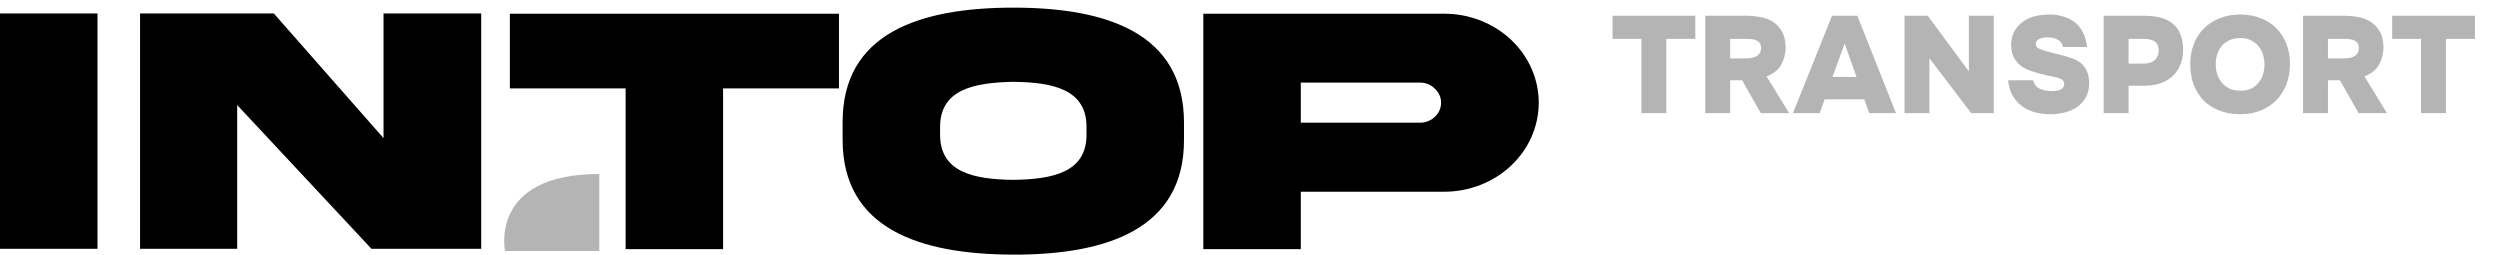 <?xml version="1.0" encoding="UTF-8"?> <svg xmlns="http://www.w3.org/2000/svg" width="862" height="88" viewBox="0 0 862 88" fill="none"><path d="M174.13 86.547H206.629V59.993C168.528 59.993 174.13 86.547 174.13 86.547Z" fill="#B4B4B4"></path><path d="M414.904 4.747V85.91H448.514V66.108H497.963C506.607 66.108 514.898 62.875 521.011 57.119C527.124 51.363 530.558 43.556 530.558 35.416C530.558 27.276 527.124 19.47 521.011 13.714C514.898 7.958 506.607 4.724 497.963 4.724L414.904 4.747ZM448.514 42.305V28.482H489.56C490.518 28.465 491.469 28.638 492.351 28.991C493.233 29.343 494.027 29.867 494.679 30.528C495.389 31.157 495.951 31.919 496.33 32.765C496.708 33.61 496.894 34.522 496.876 35.439C496.884 36.352 496.693 37.257 496.315 38.097C495.937 38.938 495.38 39.697 494.679 40.327C494.012 40.966 493.215 41.471 492.335 41.81C491.455 42.151 490.511 42.319 489.56 42.305H448.514ZM374.631 46.102C374.824 59.402 363.138 61.812 349.424 62.016C335.637 61.834 323.951 59.424 324.144 46.102V44.124C323.951 30.892 335.637 28.482 349.424 28.209C363.138 28.391 374.824 30.801 374.631 44.124V46.102ZM349.424 2.633C316.973 2.633 290.414 11.522 290.534 42.26V48.171C290.534 78.863 317.094 87.729 349.424 87.797C381.754 87.866 408.361 78.863 408.24 48.171V42.26C408.24 11.568 381.874 2.633 349.424 2.633ZM249.319 85.91V30.483H289.279V4.747H175.798V30.483H215.71V85.91H249.319ZM132.241 47.625L94.406 4.633H48.29V85.797H81.778V36.212L128.088 85.797H165.923V4.633H132.241V47.625ZM0 85.797H33.61V4.633H0V85.797Z" fill="black"></path><path d="M556.001 13.398V5.433H584.542V13.398H574.538V39H565.957V13.398H556.001ZM602.146 5.433C603.663 5.433 605.212 5.575 606.792 5.86C608.404 6.113 609.858 6.634 611.154 7.424C612.45 8.214 613.525 9.336 614.378 10.79C615.232 12.244 615.674 14.141 615.706 16.48C615.643 18.692 615.105 20.668 614.094 22.406C613.114 24.145 611.455 25.456 609.116 26.341L616.891 39H607.124L600.676 27.669H596.552V39H587.97V5.433H602.146ZM602.194 20.13C603.806 20.13 605.038 19.83 605.892 19.23C606.777 18.629 607.219 17.76 607.219 16.622C607.219 15.927 607.093 15.373 606.84 14.963C606.587 14.552 606.239 14.236 605.797 14.014C605.354 13.761 604.833 13.604 604.232 13.54C603.632 13.445 603 13.398 602.336 13.398H596.552V20.13H602.194ZM627.414 39H618.217L631.681 5.433H640.405L653.728 39H644.482L642.823 34.259H629.121L627.414 39ZM640.121 26.531L636.043 15.01L631.824 26.531H640.121ZM664.692 5.433L678.868 24.634V5.433H687.449V39H679.674L665.261 20.083V39H656.679V5.433H664.692ZM711.306 16.195C711.148 15.152 710.595 14.346 709.647 13.777C708.699 13.177 707.45 12.877 705.902 12.877C704.827 12.877 703.895 13.066 703.104 13.445C702.314 13.825 701.919 14.394 701.919 15.152C701.919 15.911 702.362 16.48 703.247 16.859C704.132 17.238 705.428 17.649 707.134 18.092L710.216 18.85C711.575 19.198 712.855 19.577 714.056 19.988C715.289 20.367 716.364 20.905 717.28 21.6C718.197 22.296 718.924 23.196 719.461 24.303C719.999 25.377 720.299 26.784 720.362 28.522C720.362 30.513 719.967 32.204 719.177 33.595C718.418 34.954 717.407 36.06 716.142 36.914C714.878 37.767 713.44 38.4 711.828 38.81C710.248 39.19 708.636 39.379 706.992 39.379C705.412 39.379 703.816 39.205 702.204 38.858C700.623 38.51 699.122 37.878 697.7 36.961C696.309 36.045 695.124 34.828 694.144 33.311C693.195 31.762 692.611 29.881 692.389 27.669H701.018C701.334 29.028 702.077 29.992 703.247 30.561C704.448 31.13 705.838 31.414 707.419 31.414C707.893 31.414 708.383 31.383 708.889 31.319C709.394 31.256 709.853 31.146 710.263 30.988C710.706 30.798 711.054 30.545 711.306 30.229C711.591 29.913 711.733 29.486 711.733 28.949C711.733 28.253 711.433 27.732 710.832 27.384C710.263 27.005 709.442 26.721 708.367 26.531L705.712 25.962C703.91 25.583 702.219 25.124 700.639 24.587C699.059 24.05 697.779 23.418 696.799 22.691C695.756 21.9 694.934 20.905 694.333 19.704C693.733 18.503 693.433 16.97 693.433 15.105V15.01C693.559 13.114 694.033 11.533 694.855 10.269C695.677 9.005 696.704 7.977 697.937 7.187C699.327 6.302 700.781 5.717 702.298 5.433C703.847 5.148 705.475 5.006 707.182 5.006C708.604 5.038 709.979 5.259 711.306 5.67C712.666 6.049 713.867 6.602 714.91 7.329C716.237 8.246 717.296 9.447 718.086 10.933C718.876 12.387 719.382 14.141 719.603 16.195H711.306ZM739.423 5.433C741.383 5.433 743.169 5.638 744.781 6.049C746.424 6.429 747.831 7.092 749 8.041C750.201 8.957 751.118 10.174 751.75 11.691C752.414 13.208 752.746 15.089 752.746 17.333C752.714 19.64 752.256 21.616 751.371 23.259C750.517 24.903 749.348 26.231 747.862 27.242C746.693 28.064 745.349 28.664 743.832 29.044C742.315 29.391 740.735 29.565 739.091 29.565H733.923V39H725.342V5.433H739.423ZM739.091 21.932C740.735 21.932 741.999 21.553 742.884 20.794C743.801 20.004 744.275 18.929 744.306 17.57C744.338 16.148 743.943 15.105 743.121 14.441C742.299 13.746 740.94 13.398 739.044 13.398H733.923V21.932H739.091ZM772.466 5.006C774.995 5.006 777.302 5.417 779.388 6.239C781.506 7.029 783.307 8.167 784.793 9.653C786.31 11.107 787.48 12.892 788.301 15.01C789.155 17.096 789.581 19.435 789.581 22.027C789.581 24.587 789.171 26.942 788.349 29.091C787.527 31.209 786.357 33.042 784.84 34.591C783.323 36.108 781.506 37.293 779.388 38.147C777.302 38.968 774.979 39.379 772.419 39.379C769.795 39.379 767.425 38.968 765.307 38.147C763.189 37.325 761.372 36.171 759.855 34.686C758.369 33.168 757.215 31.351 756.394 29.233C755.603 27.116 755.208 24.761 755.208 22.169C755.208 19.577 755.619 17.223 756.441 15.105C757.294 12.987 758.48 11.185 759.997 9.7C761.514 8.214 763.332 7.061 765.449 6.239C767.567 5.417 769.906 5.006 772.466 5.006ZM763.979 22.122C763.979 23.259 764.137 24.382 764.454 25.488C764.801 26.562 765.323 27.542 766.018 28.427C766.713 29.281 767.598 29.976 768.673 30.513C769.779 31.019 771.107 31.272 772.656 31.272C774.11 31.272 775.342 31.003 776.354 30.466C777.397 29.897 778.25 29.186 778.914 28.332C779.578 27.448 780.052 26.483 780.336 25.44C780.652 24.366 780.81 23.307 780.81 22.264C780.81 21.284 780.668 20.257 780.384 19.182C780.099 18.076 779.625 17.08 778.961 16.195C778.298 15.31 777.428 14.583 776.354 14.014C775.311 13.414 774.031 13.114 772.513 13.114C770.996 13.114 769.685 13.382 768.578 13.919C767.504 14.457 766.619 15.152 765.923 16.006C765.26 16.859 764.77 17.823 764.454 18.898C764.137 19.972 763.979 21.047 763.979 22.122ZM808.273 5.433C809.79 5.433 811.339 5.575 812.92 5.86C814.532 6.113 815.985 6.634 817.281 7.424C818.577 8.214 819.652 9.336 820.505 10.79C821.359 12.244 821.801 14.141 821.833 16.48C821.77 18.692 821.232 20.668 820.221 22.406C819.241 24.145 817.582 25.456 815.243 26.341L823.018 39H813.251L806.804 27.669H802.679V39H794.097V5.433H808.273ZM808.321 20.13C809.933 20.13 811.165 19.83 812.019 19.23C812.904 18.629 813.346 17.76 813.346 16.622C813.346 15.927 813.22 15.373 812.967 14.963C812.714 14.552 812.366 14.236 811.924 14.014C811.481 13.761 810.96 13.604 810.359 13.54C809.759 13.445 809.127 13.398 808.463 13.398H802.679V20.13H808.321ZM824.818 13.398V5.433H853.359V13.398H843.356V39H834.774V13.398H824.818Z" fill="#B4B4B4"></path></svg> 